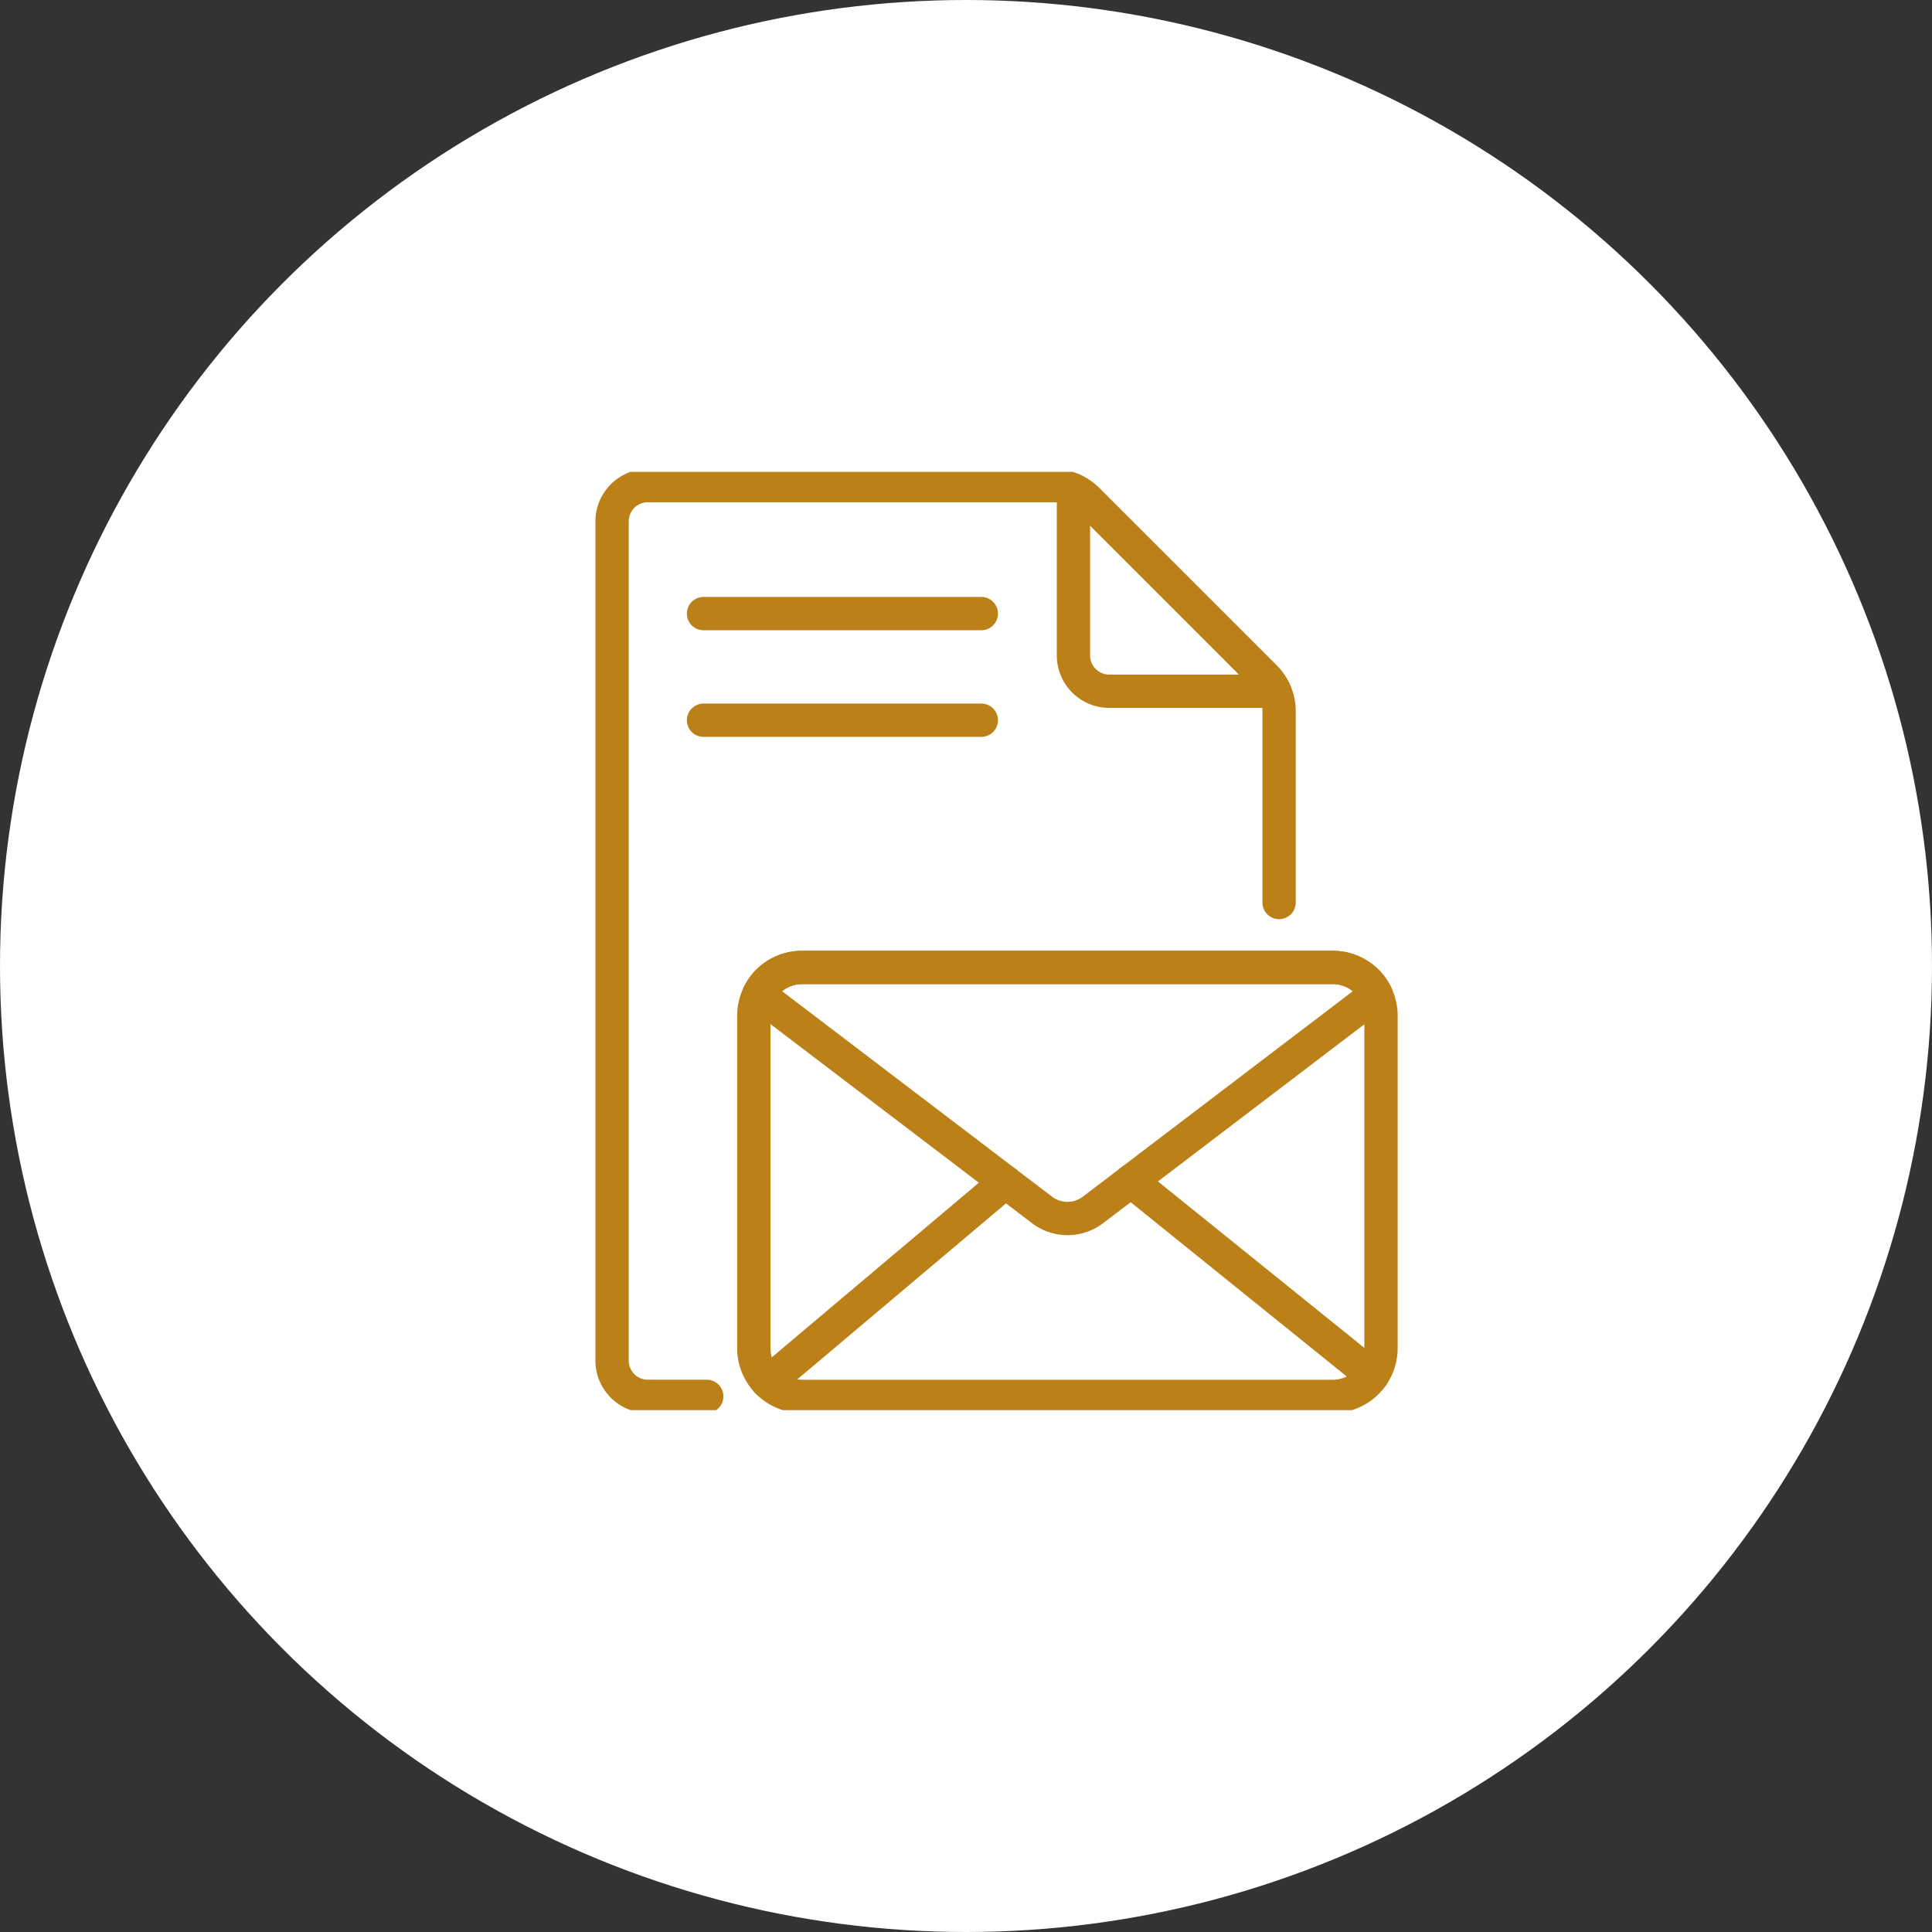 <svg xmlns="http://www.w3.org/2000/svg" xmlns:xlink="http://www.w3.org/1999/xlink" width="116" height="116" viewBox="0 0 116 116"><rect x="0" y="0" width="116" height="116" fill="#333333" stroke="none"/><defs><style>.a{fill:#bfa024;}.b{fill:#fff;}.c{fill:#bc8018;}.d{clip-path:url(#a);}</style><clipPath id="a"><path class="a" d="M0-682.665H56.335v56.335H0Z" transform="translate(0 682.665)"/></clipPath></defs><g transform="translate(-2405 -535)"><circle class="b" cx="58" cy="58" r="58" transform="translate(2405 535)"/><g transform="translate(2436.667 1245.997)"><g transform="translate(10.574 -674.156)"><path class="c" d="M16.678,1H0A1,1,0,0,1-1,0,1,1,0,0,1,0-1H16.678a1,1,0,0,1,1,1A1,1,0,0,1,16.678,1Z"/></g><g transform="translate(10.574 -667.753)"><path class="c" d="M16.678,1H0A1,1,0,0,1-1,0,1,1,0,0,1,0-1H16.678a1,1,0,0,1,1,1A1,1,0,0,1,16.678,1Z"/></g><g transform="translate(0 -682.665)"><g class="d"><g transform="translate(13.593 29.754)"><path class="c" d="M-386.511-285.345h-31.87a3.9,3.9,0,0,1-3.894-3.894v-19.967a3.9,3.9,0,0,1,3.894-3.894h31.87a3.9,3.9,0,0,1,3.894,3.894v19.967A3.9,3.9,0,0,1-386.511-285.345Zm-31.87-25.755a1.9,1.9,0,0,0-1.894,1.894v19.967a1.9,1.9,0,0,0,1.894,1.894h31.87a1.9,1.9,0,0,0,1.894-1.894v-19.967a1.9,1.9,0,0,0-1.894-1.894Z" transform="translate(421.275 312.101)"/></g><g transform="translate(13.891 29.755)"><path class="c" d="M2.6-20.591h31.87a3.872,3.872,0,0,1,3.494,2.175,1,1,0,0,1-.291,1.238l-17,12.942a3.543,3.543,0,0,1-2.134.72,3.543,3.543,0,0,1-2.134-.72l-17-12.942A1,1,0,0,1-.9-18.416,3.872,3.872,0,0,1,2.6-20.591Zm33.068,2.425a1.885,1.885,0,0,0-1.2-.425H2.6a1.885,1.885,0,0,0-1.2.425L17.61-5.828a1.511,1.511,0,0,0,.922.311,1.511,1.511,0,0,0,.922-.311Z" transform="translate(0 19.591)"/></g><g transform="translate(5.083 0.825)"><path class="c" d="M-479.617-247.654h-3.538A3.149,3.149,0,0,1-486.3-250.8v-50.394a3.149,3.149,0,0,1,3.145-3.145h24.347a3.9,3.9,0,0,1,2.773,1.149l10.634,10.634a3.9,3.9,0,0,1,1.149,2.773v11.476a1,1,0,0,1-1,1,1,1,0,0,1-1-1v-11.476a1.909,1.909,0,0,0-.563-1.359l-10.634-10.634a1.909,1.909,0,0,0-1.359-.563h-24.347a1.146,1.146,0,0,0-1.145,1.145V-250.8a1.146,1.146,0,0,0,1.145,1.145h3.538a1,1,0,0,1,1,1A1,1,0,0,1-479.617-247.654Z" transform="translate(485.3 303.338)"/></g><g transform="translate(36.233 42.576)"><path class="c" d="M-161.2-129.009a1,1,0,0,1-.627-.222l-14.5-11.694a1,1,0,0,1-.151-1.406,1,1,0,0,1,1.406-.151l14.5,11.694a1,1,0,0,1,.151,1.406A1,1,0,0,1-161.2-129.009Z" transform="translate(175.697 141.702)"/></g><g transform="translate(14.443 42.642)"><path class="c" d="M-172.756,13.022a1,1,0,0,1-.765-.355,1,1,0,0,1,.12-1.409L-159.145-.764a1,1,0,0,1,1.409.12,1,1,0,0,1-.12,1.409l-14.256,12.022A1,1,0,0,1-172.756,13.022Z" transform="translate(172.757)"/></g><g transform="translate(32.785 1.088)"><path class="c" d="M12.083,13.083H2.145A3.149,3.149,0,0,1-1,9.937V0A1,1,0,0,1,0-1,1,1,0,0,1,1,0V9.937a1.146,1.146,0,0,0,1.145,1.145h9.937a1,1,0,0,1,0,2Z"/></g></g></g></g></g></svg>